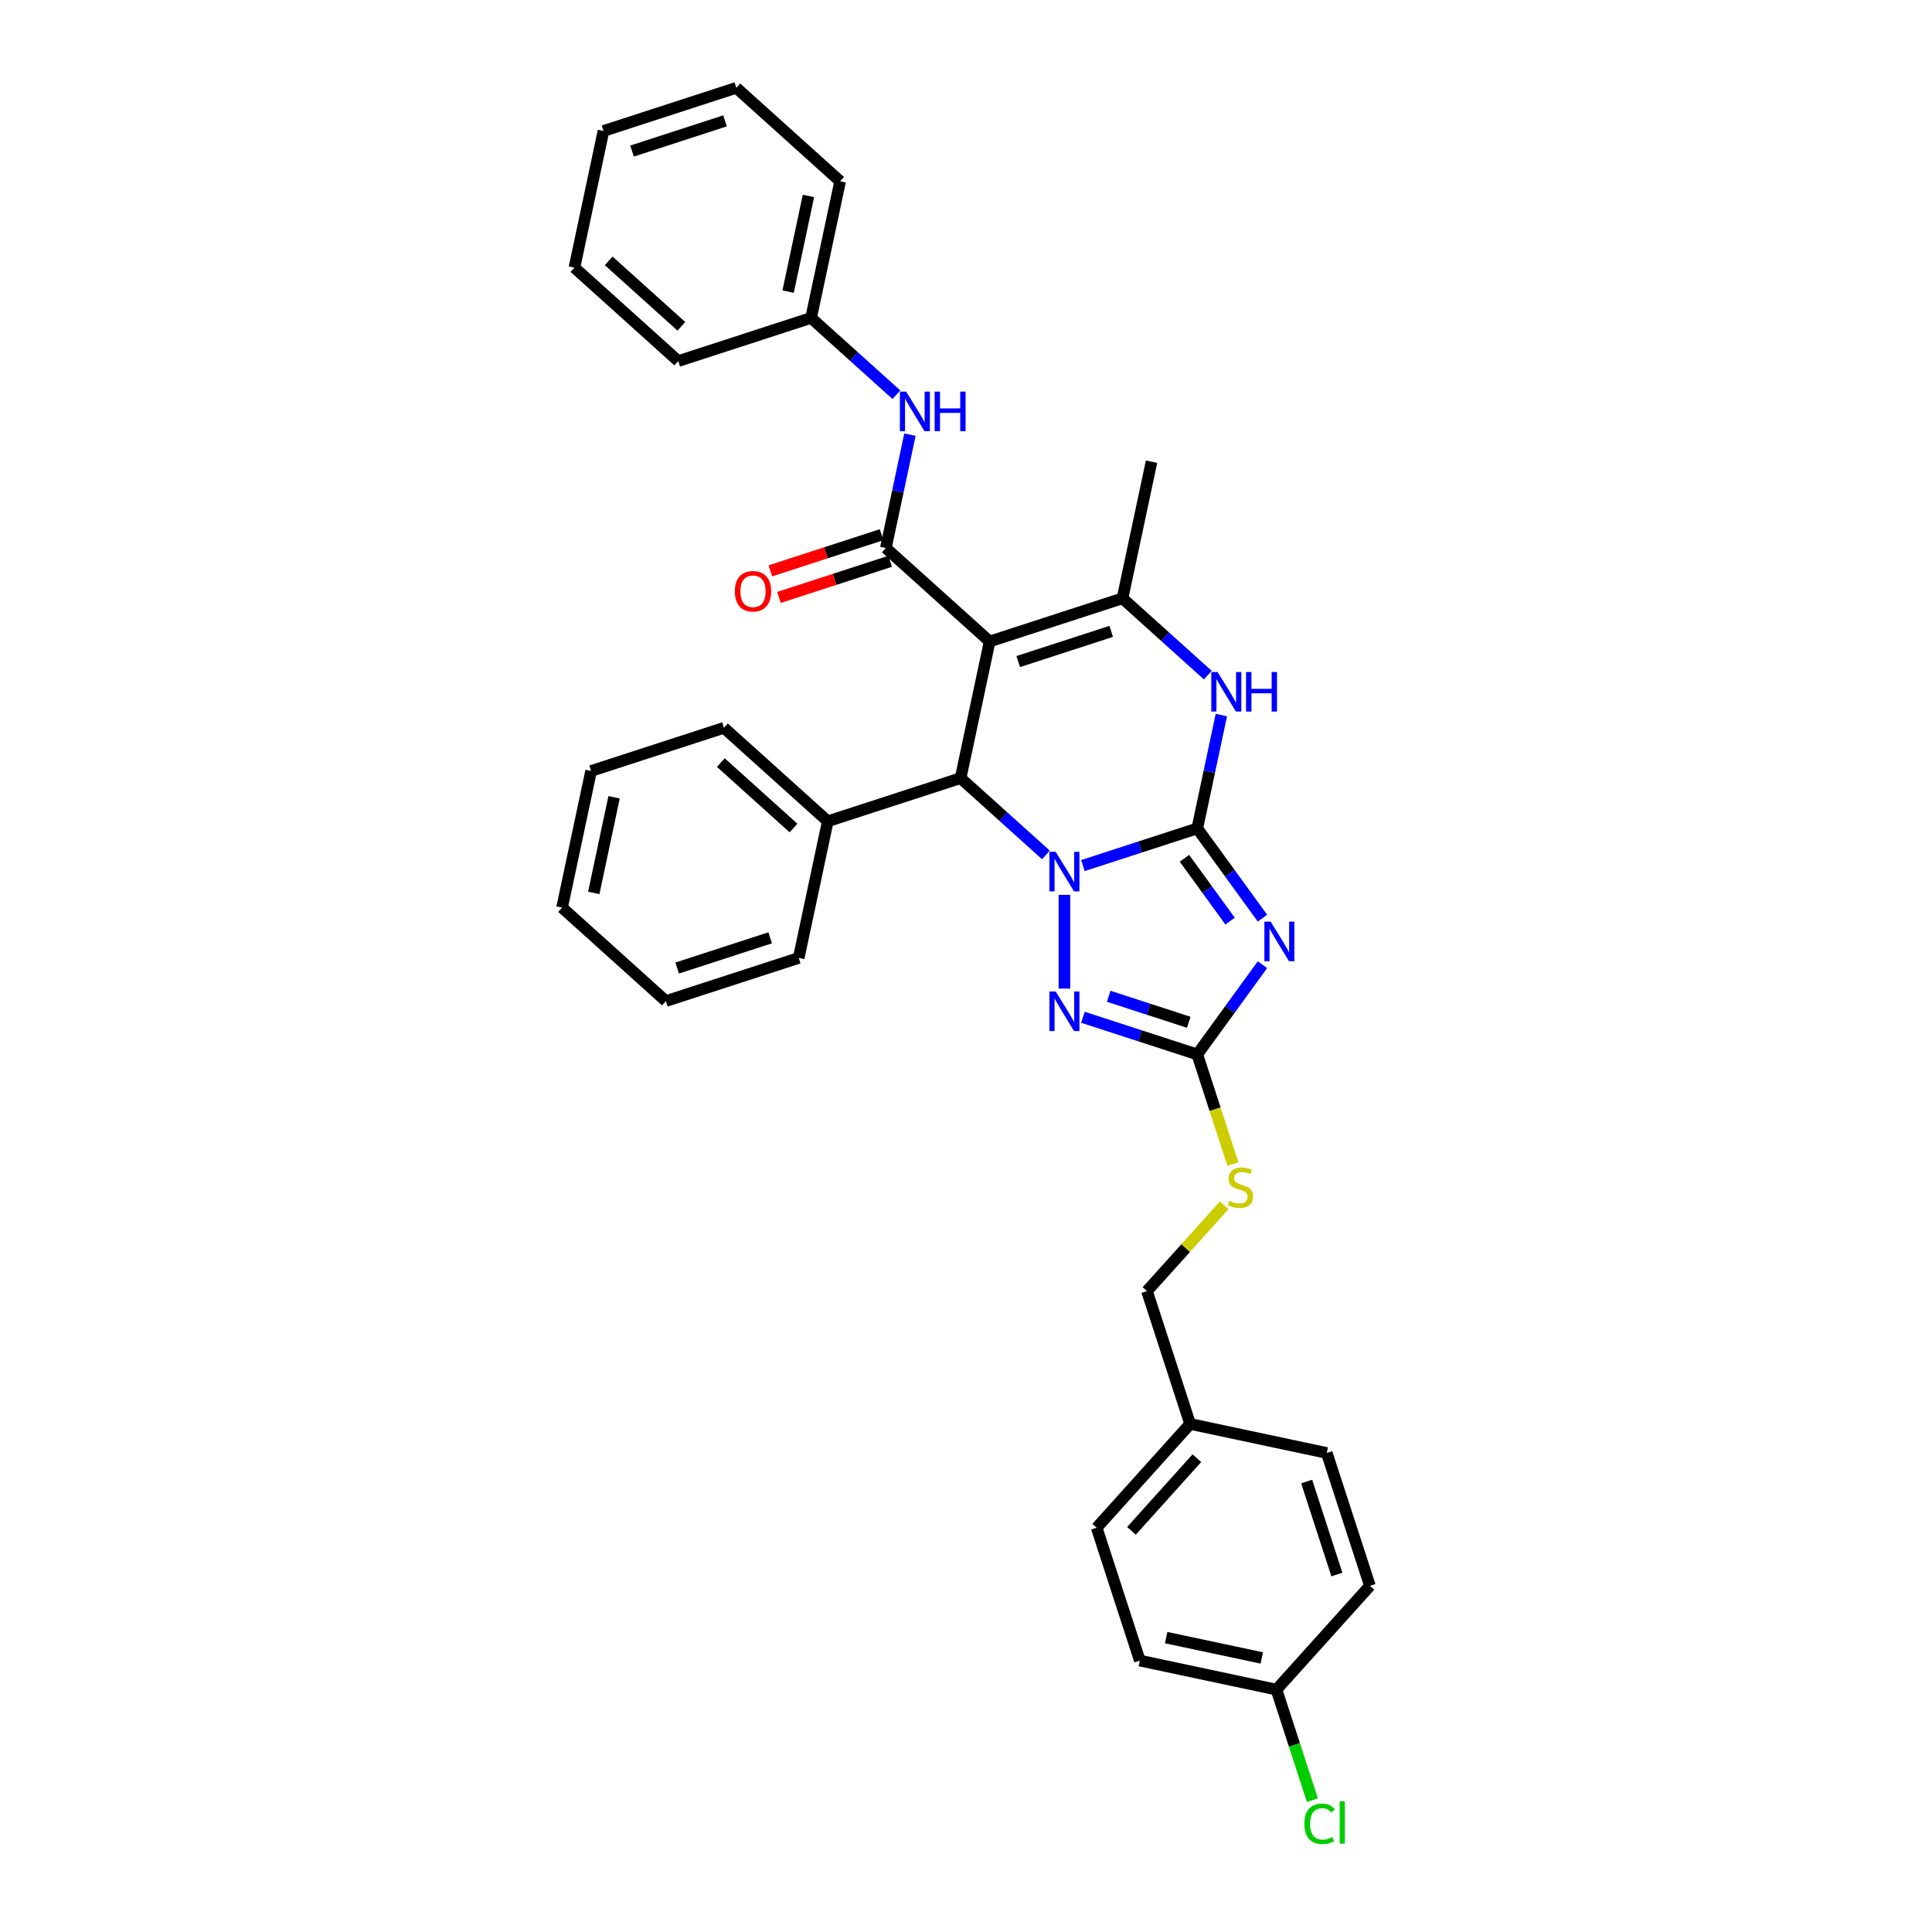 <?xml version='1.0' encoding='iso-8859-1'?>
<svg version='1.1' baseProfile='full'
              xmlns='http://www.w3.org/2000/svg'
                      xmlns:rdkit='http://www.rdkit.org/xml'
                      xmlns:xlink='http://www.w3.org/1999/xlink'
                  xml:space='preserve'
width='1000px' height='1000px' viewBox='0 0 1000 1000'>
<!-- END OF HEADER -->
<rect style='opacity:1.0;fill:#FFFFFF;stroke:none' width='1000' height='1000' x='0' y='0'> </rect>
<path class='bond-0' d='M 619.704,428.787 L 590.11,438.403' style='fill:none;fill-rule:evenodd;stroke:#000000;stroke-width:6px;stroke-linecap:butt;stroke-linejoin:miter;stroke-opacity:1' />
<path class='bond-0' d='M 590.11,438.403 L 560.515,448.019' style='fill:none;fill-rule:evenodd;stroke:#0000FF;stroke-width:6px;stroke-linecap:butt;stroke-linejoin:miter;stroke-opacity:1' />
<path class='bond-2' d='M 619.704,428.787 L 636.577,452.011' style='fill:none;fill-rule:evenodd;stroke:#000000;stroke-width:6px;stroke-linecap:butt;stroke-linejoin:miter;stroke-opacity:1' />
<path class='bond-2' d='M 636.577,452.011 L 653.45,475.234' style='fill:none;fill-rule:evenodd;stroke:#0000FF;stroke-width:6px;stroke-linecap:butt;stroke-linejoin:miter;stroke-opacity:1' />
<path class='bond-2' d='M 613.068,444.254 L 624.879,460.51' style='fill:none;fill-rule:evenodd;stroke:#000000;stroke-width:6px;stroke-linecap:butt;stroke-linejoin:miter;stroke-opacity:1' />
<path class='bond-2' d='M 624.879,460.51 L 636.69,476.767' style='fill:none;fill-rule:evenodd;stroke:#0000FF;stroke-width:6px;stroke-linecap:butt;stroke-linejoin:miter;stroke-opacity:1' />
<path class='bond-6' d='M 619.704,428.787 L 625.94,399.45' style='fill:none;fill-rule:evenodd;stroke:#000000;stroke-width:6px;stroke-linecap:butt;stroke-linejoin:miter;stroke-opacity:1' />
<path class='bond-6' d='M 625.94,399.45 L 632.176,370.112' style='fill:none;fill-rule:evenodd;stroke:#0000FF;stroke-width:6px;stroke-linecap:butt;stroke-linejoin:miter;stroke-opacity:1' />
<path class='bond-3' d='M 541.37,442.51 L 519.291,422.631' style='fill:none;fill-rule:evenodd;stroke:#0000FF;stroke-width:6px;stroke-linecap:butt;stroke-linejoin:miter;stroke-opacity:1' />
<path class='bond-3' d='M 519.291,422.631 L 497.213,402.751' style='fill:none;fill-rule:evenodd;stroke:#000000;stroke-width:6px;stroke-linecap:butt;stroke-linejoin:miter;stroke-opacity:1' />
<path class='bond-4' d='M 550.942,463.175 L 550.942,511.686' style='fill:none;fill-rule:evenodd;stroke:#0000FF;stroke-width:6px;stroke-linecap:butt;stroke-linejoin:miter;stroke-opacity:1' />
<path class='bond-1' d='M 512.245,332.031 L 581.007,309.688' style='fill:none;fill-rule:evenodd;stroke:#000000;stroke-width:6px;stroke-linecap:butt;stroke-linejoin:miter;stroke-opacity:1' />
<path class='bond-1' d='M 527.028,342.432 L 575.161,326.792' style='fill:none;fill-rule:evenodd;stroke:#000000;stroke-width:6px;stroke-linecap:butt;stroke-linejoin:miter;stroke-opacity:1' />
<path class='bond-7' d='M 512.245,332.031 L 458.515,283.652' style='fill:none;fill-rule:evenodd;stroke:#000000;stroke-width:6px;stroke-linecap:butt;stroke-linejoin:miter;stroke-opacity:1' />
<path class='bond-34' d='M 512.245,332.031 L 497.213,402.751' style='fill:none;fill-rule:evenodd;stroke:#000000;stroke-width:6px;stroke-linecap:butt;stroke-linejoin:miter;stroke-opacity:1' />
<path class='bond-8' d='M 653.45,499.325 L 636.577,522.548' style='fill:none;fill-rule:evenodd;stroke:#0000FF;stroke-width:6px;stroke-linecap:butt;stroke-linejoin:miter;stroke-opacity:1' />
<path class='bond-8' d='M 636.577,522.548 L 619.704,545.772' style='fill:none;fill-rule:evenodd;stroke:#000000;stroke-width:6px;stroke-linecap:butt;stroke-linejoin:miter;stroke-opacity:1' />
<path class='bond-12' d='M 497.213,402.751 L 428.451,425.093' style='fill:none;fill-rule:evenodd;stroke:#000000;stroke-width:6px;stroke-linecap:butt;stroke-linejoin:miter;stroke-opacity:1' />
<path class='bond-33' d='M 560.515,526.54 L 590.11,536.156' style='fill:none;fill-rule:evenodd;stroke:#0000FF;stroke-width:6px;stroke-linecap:butt;stroke-linejoin:miter;stroke-opacity:1' />
<path class='bond-33' d='M 590.11,536.156 L 619.704,545.772' style='fill:none;fill-rule:evenodd;stroke:#000000;stroke-width:6px;stroke-linecap:butt;stroke-linejoin:miter;stroke-opacity:1' />
<path class='bond-33' d='M 573.862,515.672 L 594.578,522.404' style='fill:none;fill-rule:evenodd;stroke:#0000FF;stroke-width:6px;stroke-linecap:butt;stroke-linejoin:miter;stroke-opacity:1' />
<path class='bond-33' d='M 594.578,522.404 L 615.294,529.135' style='fill:none;fill-rule:evenodd;stroke:#000000;stroke-width:6px;stroke-linecap:butt;stroke-linejoin:miter;stroke-opacity:1' />
<path class='bond-5' d='M 581.007,309.688 L 603.085,329.568' style='fill:none;fill-rule:evenodd;stroke:#000000;stroke-width:6px;stroke-linecap:butt;stroke-linejoin:miter;stroke-opacity:1' />
<path class='bond-5' d='M 603.085,329.568 L 625.164,349.448' style='fill:none;fill-rule:evenodd;stroke:#0000FF;stroke-width:6px;stroke-linecap:butt;stroke-linejoin:miter;stroke-opacity:1' />
<path class='bond-15' d='M 581.007,309.688 L 596.039,238.968' style='fill:none;fill-rule:evenodd;stroke:#000000;stroke-width:6px;stroke-linecap:butt;stroke-linejoin:miter;stroke-opacity:1' />
<path class='bond-9' d='M 458.515,283.652 L 464.751,254.315' style='fill:none;fill-rule:evenodd;stroke:#000000;stroke-width:6px;stroke-linecap:butt;stroke-linejoin:miter;stroke-opacity:1' />
<path class='bond-9' d='M 464.751,254.315 L 470.987,224.977' style='fill:none;fill-rule:evenodd;stroke:#0000FF;stroke-width:6px;stroke-linecap:butt;stroke-linejoin:miter;stroke-opacity:1' />
<path class='bond-11' d='M 456.281,276.776 L 427.503,286.126' style='fill:none;fill-rule:evenodd;stroke:#000000;stroke-width:6px;stroke-linecap:butt;stroke-linejoin:miter;stroke-opacity:1' />
<path class='bond-11' d='M 427.503,286.126 L 398.726,295.477' style='fill:none;fill-rule:evenodd;stroke:#FF0000;stroke-width:6px;stroke-linecap:butt;stroke-linejoin:miter;stroke-opacity:1' />
<path class='bond-11' d='M 460.749,290.528 L 431.972,299.879' style='fill:none;fill-rule:evenodd;stroke:#000000;stroke-width:6px;stroke-linecap:butt;stroke-linejoin:miter;stroke-opacity:1' />
<path class='bond-11' d='M 431.972,299.879 L 403.194,309.229' style='fill:none;fill-rule:evenodd;stroke:#FF0000;stroke-width:6px;stroke-linecap:butt;stroke-linejoin:miter;stroke-opacity:1' />
<path class='bond-10' d='M 619.704,545.772 L 628.923,574.144' style='fill:none;fill-rule:evenodd;stroke:#000000;stroke-width:6px;stroke-linecap:butt;stroke-linejoin:miter;stroke-opacity:1' />
<path class='bond-10' d='M 628.923,574.144 L 638.142,602.517' style='fill:none;fill-rule:evenodd;stroke:#CCCC00;stroke-width:6px;stroke-linecap:butt;stroke-linejoin:miter;stroke-opacity:1' />
<path class='bond-13' d='M 463.975,204.313 L 441.896,184.433' style='fill:none;fill-rule:evenodd;stroke:#0000FF;stroke-width:6px;stroke-linecap:butt;stroke-linejoin:miter;stroke-opacity:1' />
<path class='bond-13' d='M 441.896,184.433 L 419.818,164.553' style='fill:none;fill-rule:evenodd;stroke:#000000;stroke-width:6px;stroke-linecap:butt;stroke-linejoin:miter;stroke-opacity:1' />
<path class='bond-14' d='M 633.674,623.832 L 613.671,646.047' style='fill:none;fill-rule:evenodd;stroke:#CCCC00;stroke-width:6px;stroke-linecap:butt;stroke-linejoin:miter;stroke-opacity:1' />
<path class='bond-14' d='M 613.671,646.047 L 593.668,668.263' style='fill:none;fill-rule:evenodd;stroke:#000000;stroke-width:6px;stroke-linecap:butt;stroke-linejoin:miter;stroke-opacity:1' />
<path class='bond-23' d='M 428.451,425.093 L 374.721,376.715' style='fill:none;fill-rule:evenodd;stroke:#000000;stroke-width:6px;stroke-linecap:butt;stroke-linejoin:miter;stroke-opacity:1' />
<path class='bond-23' d='M 410.716,428.582 L 373.105,394.717' style='fill:none;fill-rule:evenodd;stroke:#000000;stroke-width:6px;stroke-linecap:butt;stroke-linejoin:miter;stroke-opacity:1' />
<path class='bond-24' d='M 428.451,425.093 L 413.419,495.813' style='fill:none;fill-rule:evenodd;stroke:#000000;stroke-width:6px;stroke-linecap:butt;stroke-linejoin:miter;stroke-opacity:1' />
<path class='bond-25' d='M 419.818,164.553 L 434.85,93.833' style='fill:none;fill-rule:evenodd;stroke:#000000;stroke-width:6px;stroke-linecap:butt;stroke-linejoin:miter;stroke-opacity:1' />
<path class='bond-25' d='M 407.928,150.939 L 418.451,101.435' style='fill:none;fill-rule:evenodd;stroke:#000000;stroke-width:6px;stroke-linecap:butt;stroke-linejoin:miter;stroke-opacity:1' />
<path class='bond-26' d='M 419.818,164.553 L 351.056,186.895' style='fill:none;fill-rule:evenodd;stroke:#000000;stroke-width:6px;stroke-linecap:butt;stroke-linejoin:miter;stroke-opacity:1' />
<path class='bond-17' d='M 593.668,668.263 L 616.01,737.025' style='fill:none;fill-rule:evenodd;stroke:#000000;stroke-width:6px;stroke-linecap:butt;stroke-linejoin:miter;stroke-opacity:1' />
<path class='bond-16' d='M 660.694,874.548 L 589.974,859.516' style='fill:none;fill-rule:evenodd;stroke:#000000;stroke-width:6px;stroke-linecap:butt;stroke-linejoin:miter;stroke-opacity:1' />
<path class='bond-16' d='M 653.092,858.149 L 603.588,847.627' style='fill:none;fill-rule:evenodd;stroke:#000000;stroke-width:6px;stroke-linecap:butt;stroke-linejoin:miter;stroke-opacity:1' />
<path class='bond-18' d='M 660.694,874.548 L 669.99,903.16' style='fill:none;fill-rule:evenodd;stroke:#000000;stroke-width:6px;stroke-linecap:butt;stroke-linejoin:miter;stroke-opacity:1' />
<path class='bond-18' d='M 669.99,903.16 L 679.287,931.771' style='fill:none;fill-rule:evenodd;stroke:#00CC00;stroke-width:6px;stroke-linecap:butt;stroke-linejoin:miter;stroke-opacity:1' />
<path class='bond-36' d='M 660.694,874.548 L 709.072,820.819' style='fill:none;fill-rule:evenodd;stroke:#000000;stroke-width:6px;stroke-linecap:butt;stroke-linejoin:miter;stroke-opacity:1' />
<path class='bond-21' d='M 616.01,737.025 L 686.73,752.057' style='fill:none;fill-rule:evenodd;stroke:#000000;stroke-width:6px;stroke-linecap:butt;stroke-linejoin:miter;stroke-opacity:1' />
<path class='bond-22' d='M 616.01,737.025 L 567.632,790.754' style='fill:none;fill-rule:evenodd;stroke:#000000;stroke-width:6px;stroke-linecap:butt;stroke-linejoin:miter;stroke-opacity:1' />
<path class='bond-22' d='M 619.499,754.76 L 585.634,792.371' style='fill:none;fill-rule:evenodd;stroke:#000000;stroke-width:6px;stroke-linecap:butt;stroke-linejoin:miter;stroke-opacity:1' />
<path class='bond-19' d='M 589.974,859.516 L 567.632,790.754' style='fill:none;fill-rule:evenodd;stroke:#000000;stroke-width:6px;stroke-linecap:butt;stroke-linejoin:miter;stroke-opacity:1' />
<path class='bond-20' d='M 709.072,820.819 L 686.73,752.057' style='fill:none;fill-rule:evenodd;stroke:#000000;stroke-width:6px;stroke-linecap:butt;stroke-linejoin:miter;stroke-opacity:1' />
<path class='bond-20' d='M 691.969,814.973 L 676.329,766.84' style='fill:none;fill-rule:evenodd;stroke:#000000;stroke-width:6px;stroke-linecap:butt;stroke-linejoin:miter;stroke-opacity:1' />
<path class='bond-27' d='M 374.721,376.715 L 305.96,399.057' style='fill:none;fill-rule:evenodd;stroke:#000000;stroke-width:6px;stroke-linecap:butt;stroke-linejoin:miter;stroke-opacity:1' />
<path class='bond-28' d='M 413.419,495.813 L 344.657,518.155' style='fill:none;fill-rule:evenodd;stroke:#000000;stroke-width:6px;stroke-linecap:butt;stroke-linejoin:miter;stroke-opacity:1' />
<path class='bond-28' d='M 398.636,485.412 L 350.503,501.052' style='fill:none;fill-rule:evenodd;stroke:#000000;stroke-width:6px;stroke-linecap:butt;stroke-linejoin:miter;stroke-opacity:1' />
<path class='bond-29' d='M 434.85,93.833 L 381.12,45.455' style='fill:none;fill-rule:evenodd;stroke:#000000;stroke-width:6px;stroke-linecap:butt;stroke-linejoin:miter;stroke-opacity:1' />
<path class='bond-30' d='M 351.056,186.895 L 297.326,138.517' style='fill:none;fill-rule:evenodd;stroke:#000000;stroke-width:6px;stroke-linecap:butt;stroke-linejoin:miter;stroke-opacity:1' />
<path class='bond-30' d='M 352.672,168.893 L 315.061,135.028' style='fill:none;fill-rule:evenodd;stroke:#000000;stroke-width:6px;stroke-linecap:butt;stroke-linejoin:miter;stroke-opacity:1' />
<path class='bond-35' d='M 305.96,399.057 L 290.928,469.777' style='fill:none;fill-rule:evenodd;stroke:#000000;stroke-width:6px;stroke-linecap:butt;stroke-linejoin:miter;stroke-opacity:1' />
<path class='bond-35' d='M 317.849,412.671 L 307.327,462.175' style='fill:none;fill-rule:evenodd;stroke:#000000;stroke-width:6px;stroke-linecap:butt;stroke-linejoin:miter;stroke-opacity:1' />
<path class='bond-32' d='M 344.657,518.155 L 290.928,469.777' style='fill:none;fill-rule:evenodd;stroke:#000000;stroke-width:6px;stroke-linecap:butt;stroke-linejoin:miter;stroke-opacity:1' />
<path class='bond-37' d='M 381.12,45.455 L 312.358,67.797' style='fill:none;fill-rule:evenodd;stroke:#000000;stroke-width:6px;stroke-linecap:butt;stroke-linejoin:miter;stroke-opacity:1' />
<path class='bond-37' d='M 375.274,62.558 L 327.141,78.198' style='fill:none;fill-rule:evenodd;stroke:#000000;stroke-width:6px;stroke-linecap:butt;stroke-linejoin:miter;stroke-opacity:1' />
<path class='bond-31' d='M 297.326,138.517 L 312.358,67.797' style='fill:none;fill-rule:evenodd;stroke:#000000;stroke-width:6px;stroke-linecap:butt;stroke-linejoin:miter;stroke-opacity:1' />
<path  class='atom-1' d='M 546.416 440.892
L 553.126 451.737
Q 553.791 452.807, 554.861 454.744
Q 555.931 456.682, 555.989 456.798
L 555.989 440.892
L 558.708 440.892
L 558.708 461.367
L 555.902 461.367
L 548.701 449.51
Q 547.862 448.122, 546.966 446.531
Q 546.098 444.94, 545.838 444.449
L 545.838 461.367
L 543.177 461.367
L 543.177 440.892
L 546.416 440.892
' fill='#0000FF'/>
<path  class='atom-3' d='M 657.675 477.042
L 664.385 487.887
Q 665.05 488.957, 666.12 490.895
Q 667.19 492.832, 667.248 492.948
L 667.248 477.042
L 669.966 477.042
L 669.966 497.517
L 667.161 497.517
L 659.96 485.66
Q 659.121 484.272, 658.225 482.681
Q 657.357 481.091, 657.097 480.599
L 657.097 497.517
L 654.436 497.517
L 654.436 477.042
L 657.675 477.042
' fill='#0000FF'/>
<path  class='atom-5' d='M 546.416 513.192
L 553.126 524.037
Q 553.791 525.107, 554.861 527.045
Q 555.931 528.982, 555.989 529.098
L 555.989 513.192
L 558.708 513.192
L 558.708 533.667
L 555.902 533.667
L 548.701 521.81
Q 547.862 520.422, 546.966 518.831
Q 546.098 517.241, 545.838 516.749
L 545.838 533.667
L 543.177 533.667
L 543.177 513.192
L 546.416 513.192
' fill='#0000FF'/>
<path  class='atom-7' d='M 630.21 347.829
L 636.92 358.674
Q 637.585 359.744, 638.655 361.682
Q 639.725 363.62, 639.783 363.735
L 639.783 347.829
L 642.501 347.829
L 642.501 368.305
L 639.696 368.305
L 632.495 356.447
Q 631.656 355.059, 630.76 353.469
Q 629.892 351.878, 629.632 351.386
L 629.632 368.305
L 626.971 368.305
L 626.971 347.829
L 630.21 347.829
' fill='#0000FF'/>
<path  class='atom-7' d='M 644.96 347.829
L 647.736 347.829
L 647.736 356.534
L 658.205 356.534
L 658.205 347.829
L 660.981 347.829
L 660.981 368.305
L 658.205 368.305
L 658.205 358.848
L 647.736 358.848
L 647.736 368.305
L 644.96 368.305
L 644.96 347.829
' fill='#0000FF'/>
<path  class='atom-10' d='M 469.021 202.694
L 475.731 213.539
Q 476.396 214.609, 477.466 216.547
Q 478.536 218.484, 478.594 218.6
L 478.594 202.694
L 481.312 202.694
L 481.312 223.169
L 478.507 223.169
L 471.306 211.312
Q 470.467 209.924, 469.571 208.333
Q 468.703 206.743, 468.443 206.251
L 468.443 223.169
L 465.782 223.169
L 465.782 202.694
L 469.021 202.694
' fill='#0000FF'/>
<path  class='atom-10' d='M 483.771 202.694
L 486.547 202.694
L 486.547 211.399
L 497.016 211.399
L 497.016 202.694
L 499.792 202.694
L 499.792 223.169
L 497.016 223.169
L 497.016 213.713
L 486.547 213.713
L 486.547 223.169
L 483.771 223.169
L 483.771 202.694
' fill='#0000FF'/>
<path  class='atom-11' d='M 636.262 621.561
Q 636.494 621.648, 637.448 622.053
Q 638.402 622.458, 639.443 622.718
Q 640.513 622.949, 641.555 622.949
Q 643.492 622.949, 644.62 622.024
Q 645.748 621.069, 645.748 619.421
Q 645.748 618.293, 645.17 617.599
Q 644.62 616.905, 643.753 616.529
Q 642.885 616.153, 641.439 615.719
Q 639.617 615.17, 638.518 614.649
Q 637.448 614.129, 636.667 613.03
Q 635.915 611.931, 635.915 610.08
Q 635.915 607.506, 637.65 605.915
Q 639.414 604.325, 642.885 604.325
Q 645.256 604.325, 647.946 605.453
L 647.281 607.679
Q 644.823 606.667, 642.972 606.667
Q 640.976 606.667, 639.877 607.506
Q 638.778 608.316, 638.807 609.733
Q 638.807 610.832, 639.357 611.497
Q 639.935 612.162, 640.745 612.538
Q 641.584 612.914, 642.972 613.348
Q 644.823 613.926, 645.922 614.505
Q 647.02 615.083, 647.801 616.269
Q 648.611 617.425, 648.611 619.421
Q 648.611 622.255, 646.702 623.788
Q 644.823 625.292, 641.67 625.292
Q 639.848 625.292, 638.46 624.887
Q 637.101 624.511, 635.481 623.846
L 636.262 621.561
' fill='#CCCC00'/>
<path  class='atom-12' d='M 380.355 306.052
Q 380.355 301.136, 382.784 298.388
Q 385.213 295.641, 389.754 295.641
Q 394.294 295.641, 396.723 298.388
Q 399.153 301.136, 399.153 306.052
Q 399.153 311.026, 396.694 313.86
Q 394.236 316.666, 389.754 316.666
Q 385.242 316.666, 382.784 313.86
Q 380.355 311.055, 380.355 306.052
M 389.754 314.352
Q 392.877 314.352, 394.554 312.27
Q 396.261 310.159, 396.261 306.052
Q 396.261 302.032, 394.554 300.008
Q 392.877 297.954, 389.754 297.954
Q 386.63 297.954, 384.924 299.979
Q 383.247 302.003, 383.247 306.052
Q 383.247 310.188, 384.924 312.27
Q 386.63 314.352, 389.754 314.352
' fill='#FF0000'/>
<path  class='atom-19' d='M 675.141 944.019
Q 675.141 938.929, 677.512 936.268
Q 679.913 933.578, 684.453 933.578
Q 688.675 933.578, 690.931 936.557
L 689.022 938.119
Q 687.374 935.95, 684.453 935.95
Q 681.359 935.95, 679.71 938.032
Q 678.091 940.085, 678.091 944.019
Q 678.091 948.067, 679.768 950.15
Q 681.474 952.232, 684.771 952.232
Q 687.027 952.232, 689.659 950.873
L 690.468 953.042
Q 689.398 953.736, 687.779 954.141
Q 686.159 954.545, 684.366 954.545
Q 679.913 954.545, 677.512 951.827
Q 675.141 949.108, 675.141 944.019
' fill='#00CC00'/>
<path  class='atom-19' d='M 693.418 932.335
L 696.079 932.335
L 696.079 954.285
L 693.418 954.285
L 693.418 932.335
' fill='#00CC00'/>
</svg>

